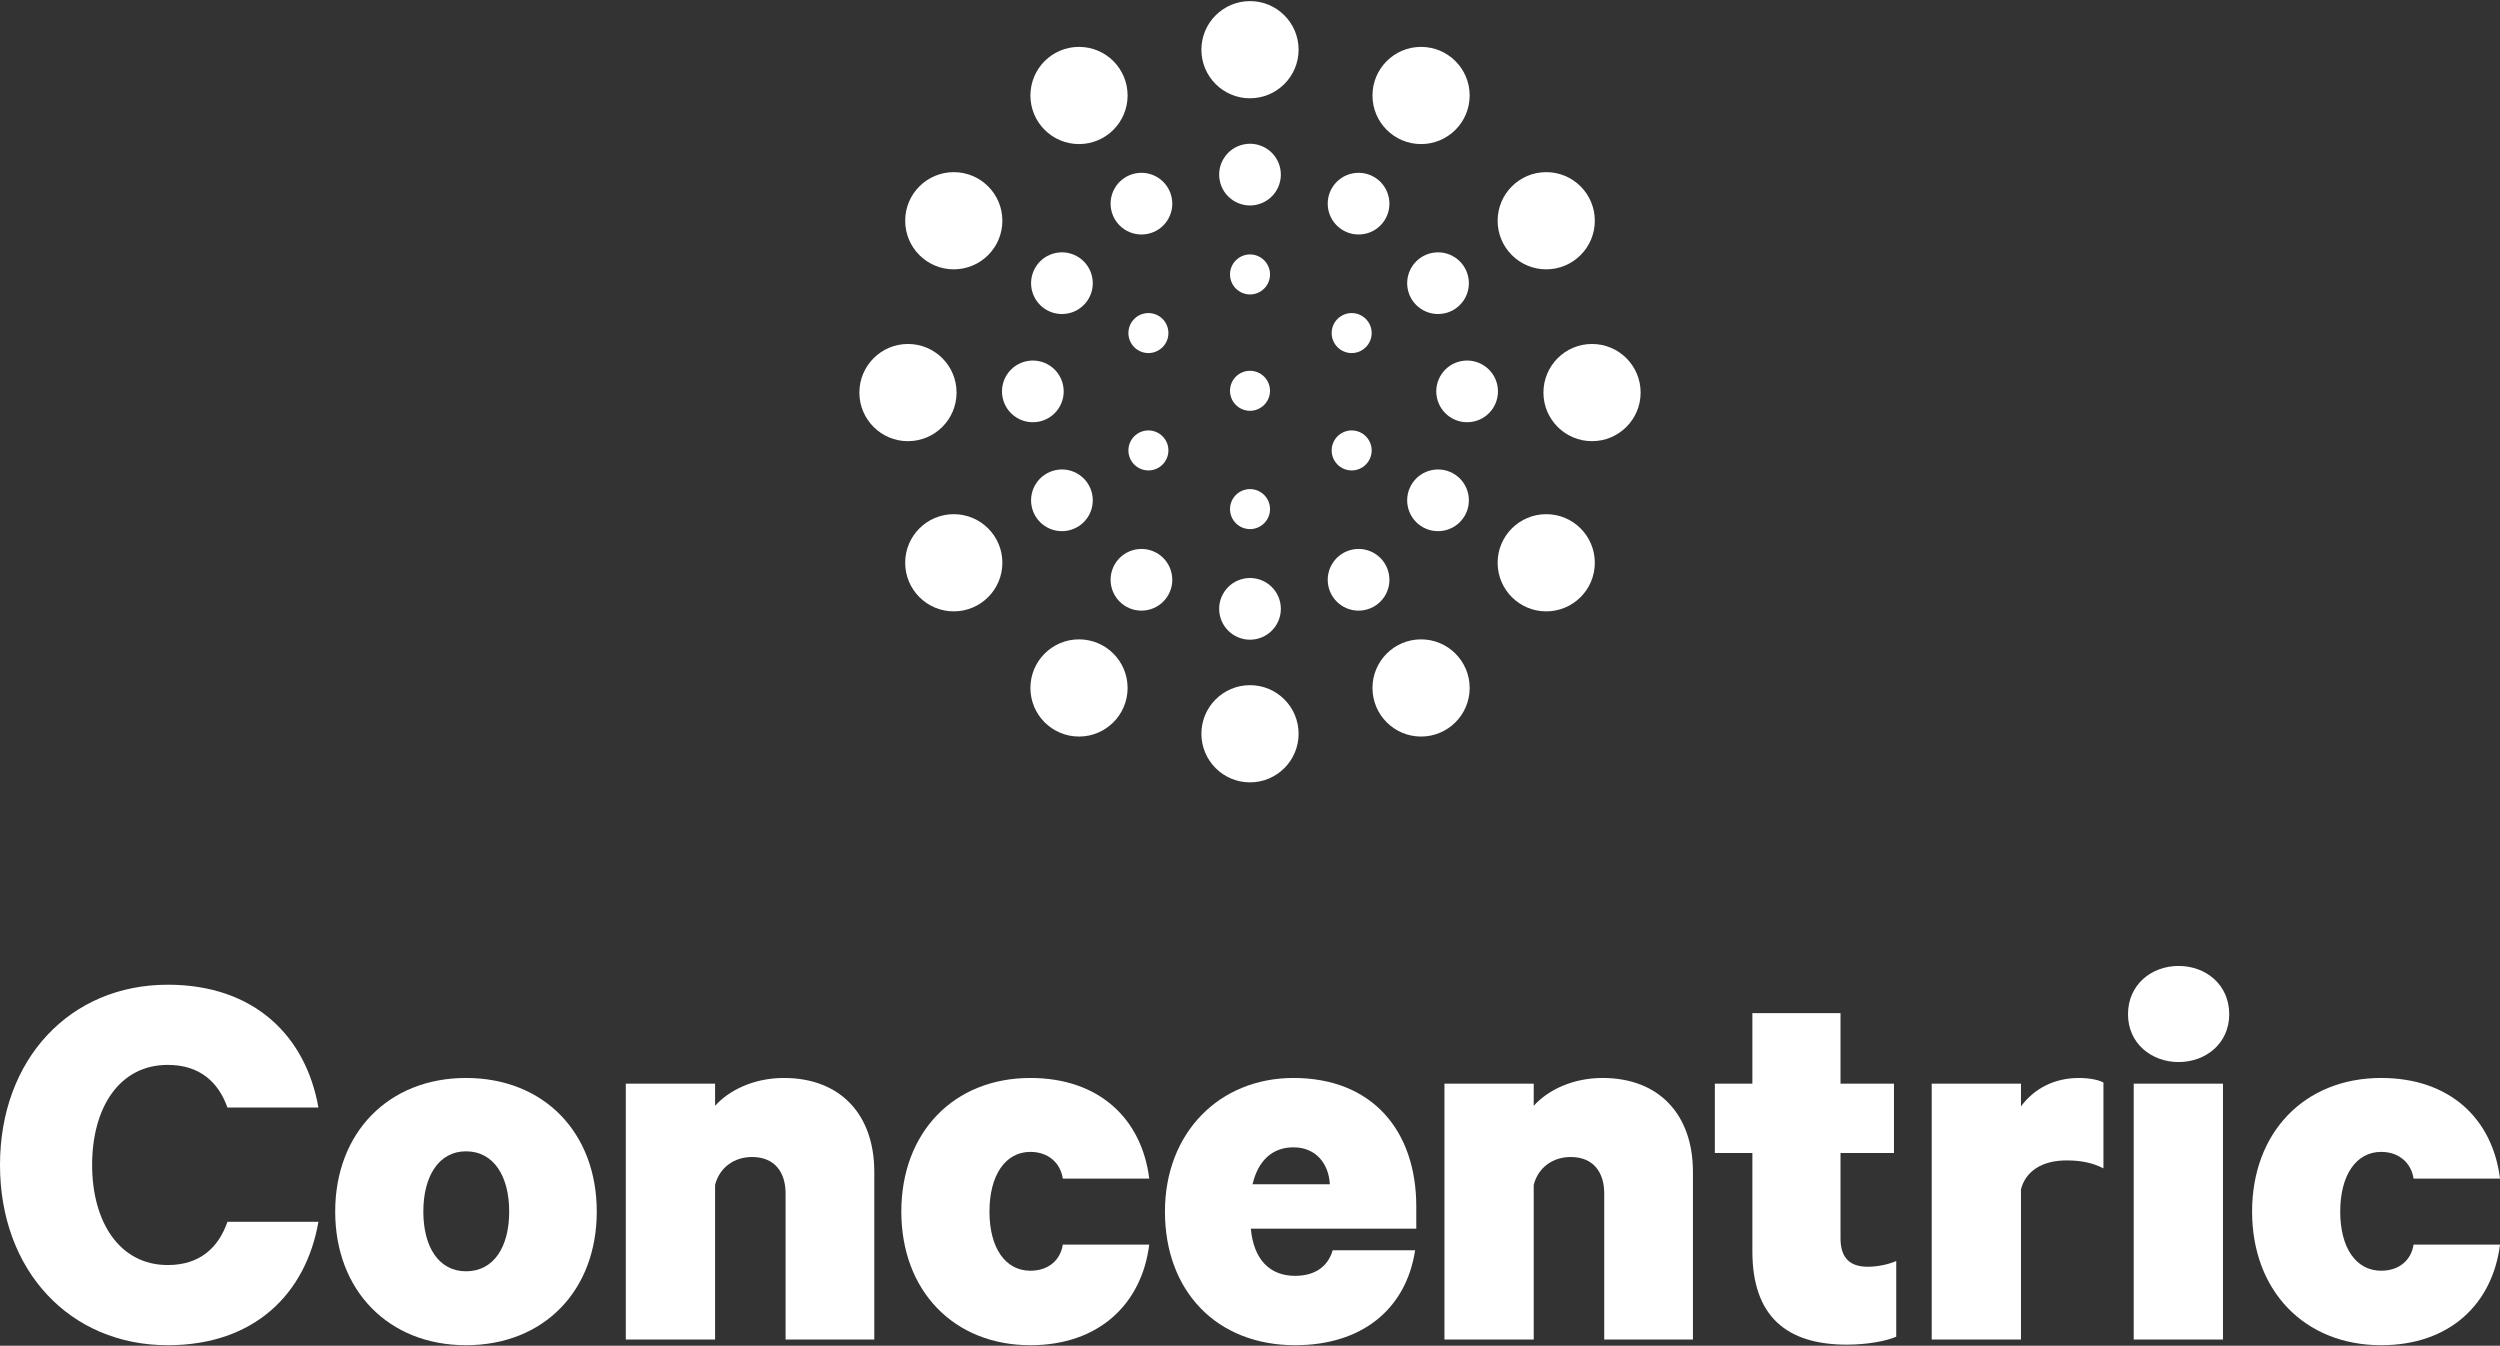 <svg width="1280" height="689" viewBox="0 0 1280 689" fill="none" xmlns="http://www.w3.org/2000/svg">
<rect x="0" y="0" width="1280" height="689" fill="#333333" stroke="none"/>
<path d="M1153.07 620.334C1153.07 579.867 1179.85 551.919 1219.15 551.919C1254.38 551.919 1276.21 572.88 1280 603.449H1235.75C1234.58 595.588 1228.47 589.766 1219.15 589.766C1206.34 589.766 1198.19 601.702 1198.19 620.334C1198.19 638.966 1206.34 650.611 1219.15 650.611C1228.47 650.611 1234.58 645.08 1235.75 637.219H1280C1276.21 667.497 1254.38 688.749 1219.15 688.749C1179.85 688.749 1153.07 660.801 1153.07 620.334Z" fill="white"/>
<path d="M1138.16 554.83V685.838H1092.46V554.83H1138.16ZM1141.37 519.312C1141.37 534.16 1129.43 543.767 1115.45 543.767C1101.48 543.767 1089.54 534.16 1089.54 519.312C1089.54 504.174 1101.48 494.566 1115.45 494.566C1129.43 494.566 1141.37 504.174 1141.37 519.312Z" fill="white"/>
<path d="M1076.96 554.248V598.208C1071.43 595.297 1065.31 594.133 1058.03 594.133C1045.52 594.133 1037.07 599.664 1034.74 608.98V685.838H989.037V554.83H1034.74V566.475C1041.15 557.742 1051.34 551.919 1064.44 551.919C1070.26 551.919 1074.92 553.083 1076.96 554.248Z" fill="white"/>
<path d="M897.218 640.713V590.348H878.004V554.83H897.218V518.73H942.343V554.83H969.709V590.348H942.343V634.017C942.343 644.207 947.292 648.574 956.317 648.574C961.266 648.574 966.798 647.409 970.873 645.662V684.382C965.633 686.711 955.735 688.458 945.545 688.458C914.686 688.458 897.218 673.902 897.218 640.713Z" fill="white"/>
<path d="M739.558 685.838V554.83H785.265V566.184C792.543 558.033 805.353 551.919 820.492 551.919C849.604 551.919 866.781 570.842 866.781 599.955V685.838H821.365V611.018C821.365 600.246 815.834 592.386 804.188 592.386C795.163 592.386 787.594 597.626 785.265 606.651V685.838H739.558Z" fill="white"/>
<path d="M682.338 640.131H724.552C719.894 670.408 697.186 688.749 663.124 688.749C622.948 688.749 596.455 661.092 596.455 620.334C596.455 579.867 624.404 551.919 662.25 551.919C702.426 551.919 725.134 578.703 725.134 617.714V629.068H640.416C641.871 644.789 650.023 653.232 663.124 653.232C672.44 653.232 679.718 649.156 682.338 640.131ZM662.25 587.437C651.478 587.437 644.2 594.133 641.289 606.36H680.882C680.3 595.588 673.604 587.437 662.25 587.437Z" fill="white"/>
<path d="M461.478 620.334C461.478 579.867 488.261 551.919 527.564 551.919C562.79 551.919 584.625 572.88 588.409 603.449H544.158C542.993 595.588 536.88 589.766 527.564 589.766C514.754 589.766 506.602 601.702 506.602 620.334C506.602 638.966 514.754 650.611 527.564 650.611C536.88 650.611 542.993 645.08 544.158 637.219H588.409C584.625 667.497 562.79 688.749 527.564 688.749C488.261 688.749 461.478 660.801 461.478 620.334Z" fill="white"/>
<path d="M320.412 685.838V554.83H366.119V566.184C373.397 558.033 386.207 551.919 401.345 551.919C430.458 551.919 447.635 570.842 447.635 599.955V685.838H402.219V611.018C402.219 600.246 396.687 592.386 385.042 592.386C376.017 592.386 368.448 597.626 366.119 606.651V685.838H320.412Z" fill="white"/>
<path d="M305.542 620.334C305.542 660.801 278.468 688.749 238.583 688.749C198.99 688.749 171.623 660.801 171.623 620.334C171.623 579.867 198.99 551.919 238.583 551.919C278.468 551.919 305.542 579.867 305.542 620.334ZM260.709 620.334C260.709 602.284 252.848 589.474 238.583 589.474C224.609 589.474 216.748 602.284 216.748 620.334C216.748 638.384 224.609 650.903 238.583 650.903C252.848 650.903 260.709 638.384 260.709 620.334Z" fill="white"/>
<path d="M0 596.462C0 542.312 35.809 504.174 85.883 504.174C130.425 504.174 156.627 530.667 163.032 567.058H116.451C111.793 553.957 102.186 545.223 85.883 545.223C61.137 545.223 47.163 567.058 47.163 596.462C47.163 625.575 61.137 647.7 85.883 647.7C102.186 647.7 111.793 638.967 116.451 625.575H163.032C156.627 662.257 130.425 688.75 85.883 688.75C35.809 688.75 0 650.612 0 596.462Z" fill="white"/>
<path d="M640 50.313C653.733 50.313 664.88 39.18 664.88 25.433C664.88 11.686 653.733 0.566 640 0.566C626.267 0.566 615.12 11.7 615.12 25.446C615.12 39.193 626.253 50.326 640 50.326V50.313Z" fill="white"/>
<path d="M640 400.567C653.733 400.567 664.88 389.433 664.88 375.687C664.88 361.94 653.747 350.807 640 350.807C626.253 350.807 615.12 361.94 615.12 375.687C615.12 389.433 626.253 400.567 640 400.567Z" fill="white"/>
<path d="M488.334 137.9C502.067 137.9 513.214 126.766 513.214 113.02C513.214 99.273 502.08 88.14 488.334 88.14C474.587 88.14 463.454 99.273 463.454 113.02C463.454 126.766 474.587 137.9 488.334 137.9Z" fill="white"/>
<path d="M488.334 313.02C502.067 313.02 513.214 301.886 513.214 288.14C513.214 274.393 502.08 263.26 488.334 263.26C474.587 263.26 463.454 274.393 463.454 288.14C463.454 301.886 474.587 313.02 488.334 313.02Z" fill="white"/>
<path d="M791.667 137.9C805.401 137.9 816.547 126.766 816.547 113.02C816.547 99.273 805.414 88.14 791.667 88.14C777.921 88.14 766.787 99.273 766.787 113.02C766.787 126.766 777.921 137.9 791.667 137.9Z" fill="white"/>
<path d="M791.667 313.02C805.401 313.02 816.547 301.886 816.547 288.14C816.547 274.393 805.414 263.26 791.667 263.26C777.921 263.26 766.787 274.393 766.787 288.14C766.787 301.886 777.921 313.02 791.667 313.02Z" fill="white"/>
<path d="M640.013 150.753C645.666 150.753 650.253 146.166 650.253 140.513C650.253 134.86 645.666 130.273 640.013 130.273C634.36 130.273 629.773 134.86 629.773 140.513C629.773 146.166 634.36 150.753 640.013 150.753Z" fill="white"/>
<path d="M640.013 270.9C645.666 270.9 650.253 266.313 650.253 260.66C650.253 255.007 645.666 250.42 640.013 250.42C634.36 250.42 629.773 255.007 629.773 260.66C629.773 266.313 634.36 270.9 640.013 270.9Z" fill="white"/>
<path d="M587.986 180.767C593.64 180.767 598.226 176.18 598.226 170.527C598.226 164.873 593.64 160.287 587.986 160.287C582.333 160.287 577.746 164.873 577.746 170.527C577.746 176.18 582.333 180.767 587.986 180.767Z" fill="white"/>
<path d="M587.986 240.86C593.64 240.86 598.226 236.273 598.226 230.62C598.226 224.967 593.64 220.38 587.986 220.38C582.333 220.38 577.746 224.967 577.746 230.62C577.746 236.273 582.333 240.86 587.986 240.86Z" fill="white"/>
<path d="M692.054 180.767C697.707 180.767 702.294 176.18 702.294 170.527C702.294 164.873 697.707 160.287 692.054 160.287C686.4 160.287 681.814 164.873 681.814 170.527C681.814 176.18 686.4 180.767 692.054 180.767Z" fill="white"/>
<path d="M692.054 240.86C697.707 240.86 702.294 236.273 702.294 230.62C702.294 224.967 697.707 220.38 692.054 220.38C686.4 220.38 681.814 224.967 681.814 230.62C681.814 236.273 686.4 240.86 692.054 240.86Z" fill="white"/>
<path d="M640 210.326C645.654 210.326 650.24 205.74 650.24 200.086C650.24 194.433 645.654 189.846 640 189.846C634.347 189.846 629.76 194.433 629.76 200.086C629.76 205.74 634.347 210.326 640 210.326Z" fill="white"/>
<path d="M815.12 225.873C828.853 225.873 840 214.739 840 200.993C840 187.246 828.867 176.113 815.12 176.113C801.373 176.113 790.24 187.246 790.24 200.993C790.24 214.739 801.373 225.873 815.12 225.873Z" fill="white"/>
<path d="M464.88 225.873C478.613 225.873 489.76 214.739 489.76 200.993C489.76 187.246 478.627 176.113 464.88 176.113C451.133 176.113 440 187.273 440 201.006C440 214.739 451.133 225.886 464.88 225.886V225.873Z" fill="white"/>
<path d="M727.587 73.766C741.321 73.766 752.467 62.633 752.467 48.886C752.467 35.14 741.334 24.006 727.587 24.006C713.84 24.006 702.707 35.14 702.707 48.886C702.707 62.633 713.84 73.766 727.587 73.766Z" fill="white"/>
<path d="M552.453 73.766C566.187 73.766 577.333 62.633 577.333 48.886C577.333 35.14 566.2 24.006 552.453 24.006C538.707 24.006 527.573 35.14 527.573 48.886C527.573 62.633 538.707 73.766 552.453 73.766Z" fill="white"/>
<path d="M727.587 377.113C741.321 377.113 752.467 365.979 752.467 352.233C752.467 338.486 741.334 327.353 727.587 327.353C713.84 327.353 702.707 338.486 702.707 352.233C702.707 365.979 713.84 377.113 727.587 377.113Z" fill="white"/>
<path d="M552.453 377.113C566.187 377.113 577.333 365.979 577.333 352.233C577.333 338.486 566.2 327.353 552.453 327.353C538.707 327.353 527.573 338.486 527.573 352.233C527.573 365.979 538.707 377.113 552.453 377.113Z" fill="white"/>
<path d="M643.08 104.886C651.64 103.18 657.187 94.873 655.493 86.313C653.787 77.753 645.48 72.206 636.92 73.913C628.36 75.62 622.813 83.926 624.52 92.486C626.227 101.046 634.533 106.593 643.093 104.9L643.08 104.886Z" fill="white"/>
<path d="M643.08 327.219C651.64 325.513 657.187 317.206 655.493 308.646C653.787 300.099 645.48 294.539 636.92 296.246C628.36 297.953 622.813 306.259 624.52 314.819C626.227 323.366 634.533 328.926 643.093 327.219H643.08Z" fill="white"/>
<path d="M546.8 160.487C555.36 158.78 560.907 150.473 559.2 141.913C557.493 133.353 549.187 127.807 540.627 129.5C532.067 131.207 526.52 139.513 528.213 148.073C529.92 156.633 538.227 162.18 546.787 160.473L546.8 160.487Z" fill="white"/>
<path d="M546.8 271.647C555.36 269.94 560.907 261.633 559.2 253.073C557.493 244.513 549.187 238.967 540.627 240.673C532.067 242.38 526.52 250.687 528.213 259.247C529.92 267.807 538.227 273.353 546.787 271.647H546.8Z" fill="white"/>
<path d="M739.36 160.487C747.92 158.78 753.467 150.473 751.76 141.913C750.054 133.353 741.747 127.807 733.187 129.5C724.627 131.207 719.08 139.513 720.774 148.073C722.48 156.633 730.787 162.18 739.347 160.473L739.36 160.487Z" fill="white"/>
<path d="M739.36 271.647C747.92 269.94 753.467 261.633 751.76 253.073C750.054 244.513 741.747 238.967 733.187 240.673C724.627 242.38 719.08 250.687 720.774 259.247C722.48 267.807 730.787 273.353 739.347 271.647H739.36Z" fill="white"/>
<path d="M754.254 215.887C762.814 214.18 768.36 205.873 766.654 197.313C764.947 188.753 756.64 183.207 748.08 184.9C739.52 186.607 733.973 194.913 735.68 203.473C737.387 212.033 745.694 217.58 754.254 215.873V215.887Z" fill="white"/>
<path d="M531.907 215.887C540.467 214.18 546.014 205.873 544.307 197.313C542.601 188.753 534.294 183.207 525.734 184.9C517.174 186.607 511.627 194.913 513.321 203.473C515.027 212.033 523.334 217.58 531.894 215.873L531.907 215.887Z" fill="white"/>
<path d="M698.681 119.766C707.241 118.06 712.787 109.753 711.081 101.193C709.374 92.633 701.067 87.086 692.507 88.78C683.947 90.486 678.401 98.793 680.094 107.353C681.801 115.913 690.107 121.46 698.667 119.753L698.681 119.766Z" fill="white"/>
<path d="M587.507 119.766C596.067 118.06 601.613 109.753 599.907 101.193C598.2 92.633 589.893 87.086 581.333 88.78C572.773 90.486 567.227 98.793 568.933 107.353C570.64 115.913 578.947 121.46 587.507 119.753V119.766Z" fill="white"/>
<path d="M698.681 312.34C707.241 310.633 712.787 302.327 711.081 293.767C709.374 285.207 701.067 279.66 692.507 281.367C683.947 283.073 678.401 291.38 680.094 299.94C681.801 308.5 690.107 314.047 698.667 312.34H698.681Z" fill="white"/>
<path d="M587.507 312.34C596.067 310.633 601.613 302.327 599.907 293.767C598.2 285.207 589.893 279.66 581.333 281.367C572.773 283.073 567.227 291.38 568.933 299.94C570.64 308.5 578.947 314.047 587.507 312.34Z" fill="white"/>
</svg>
